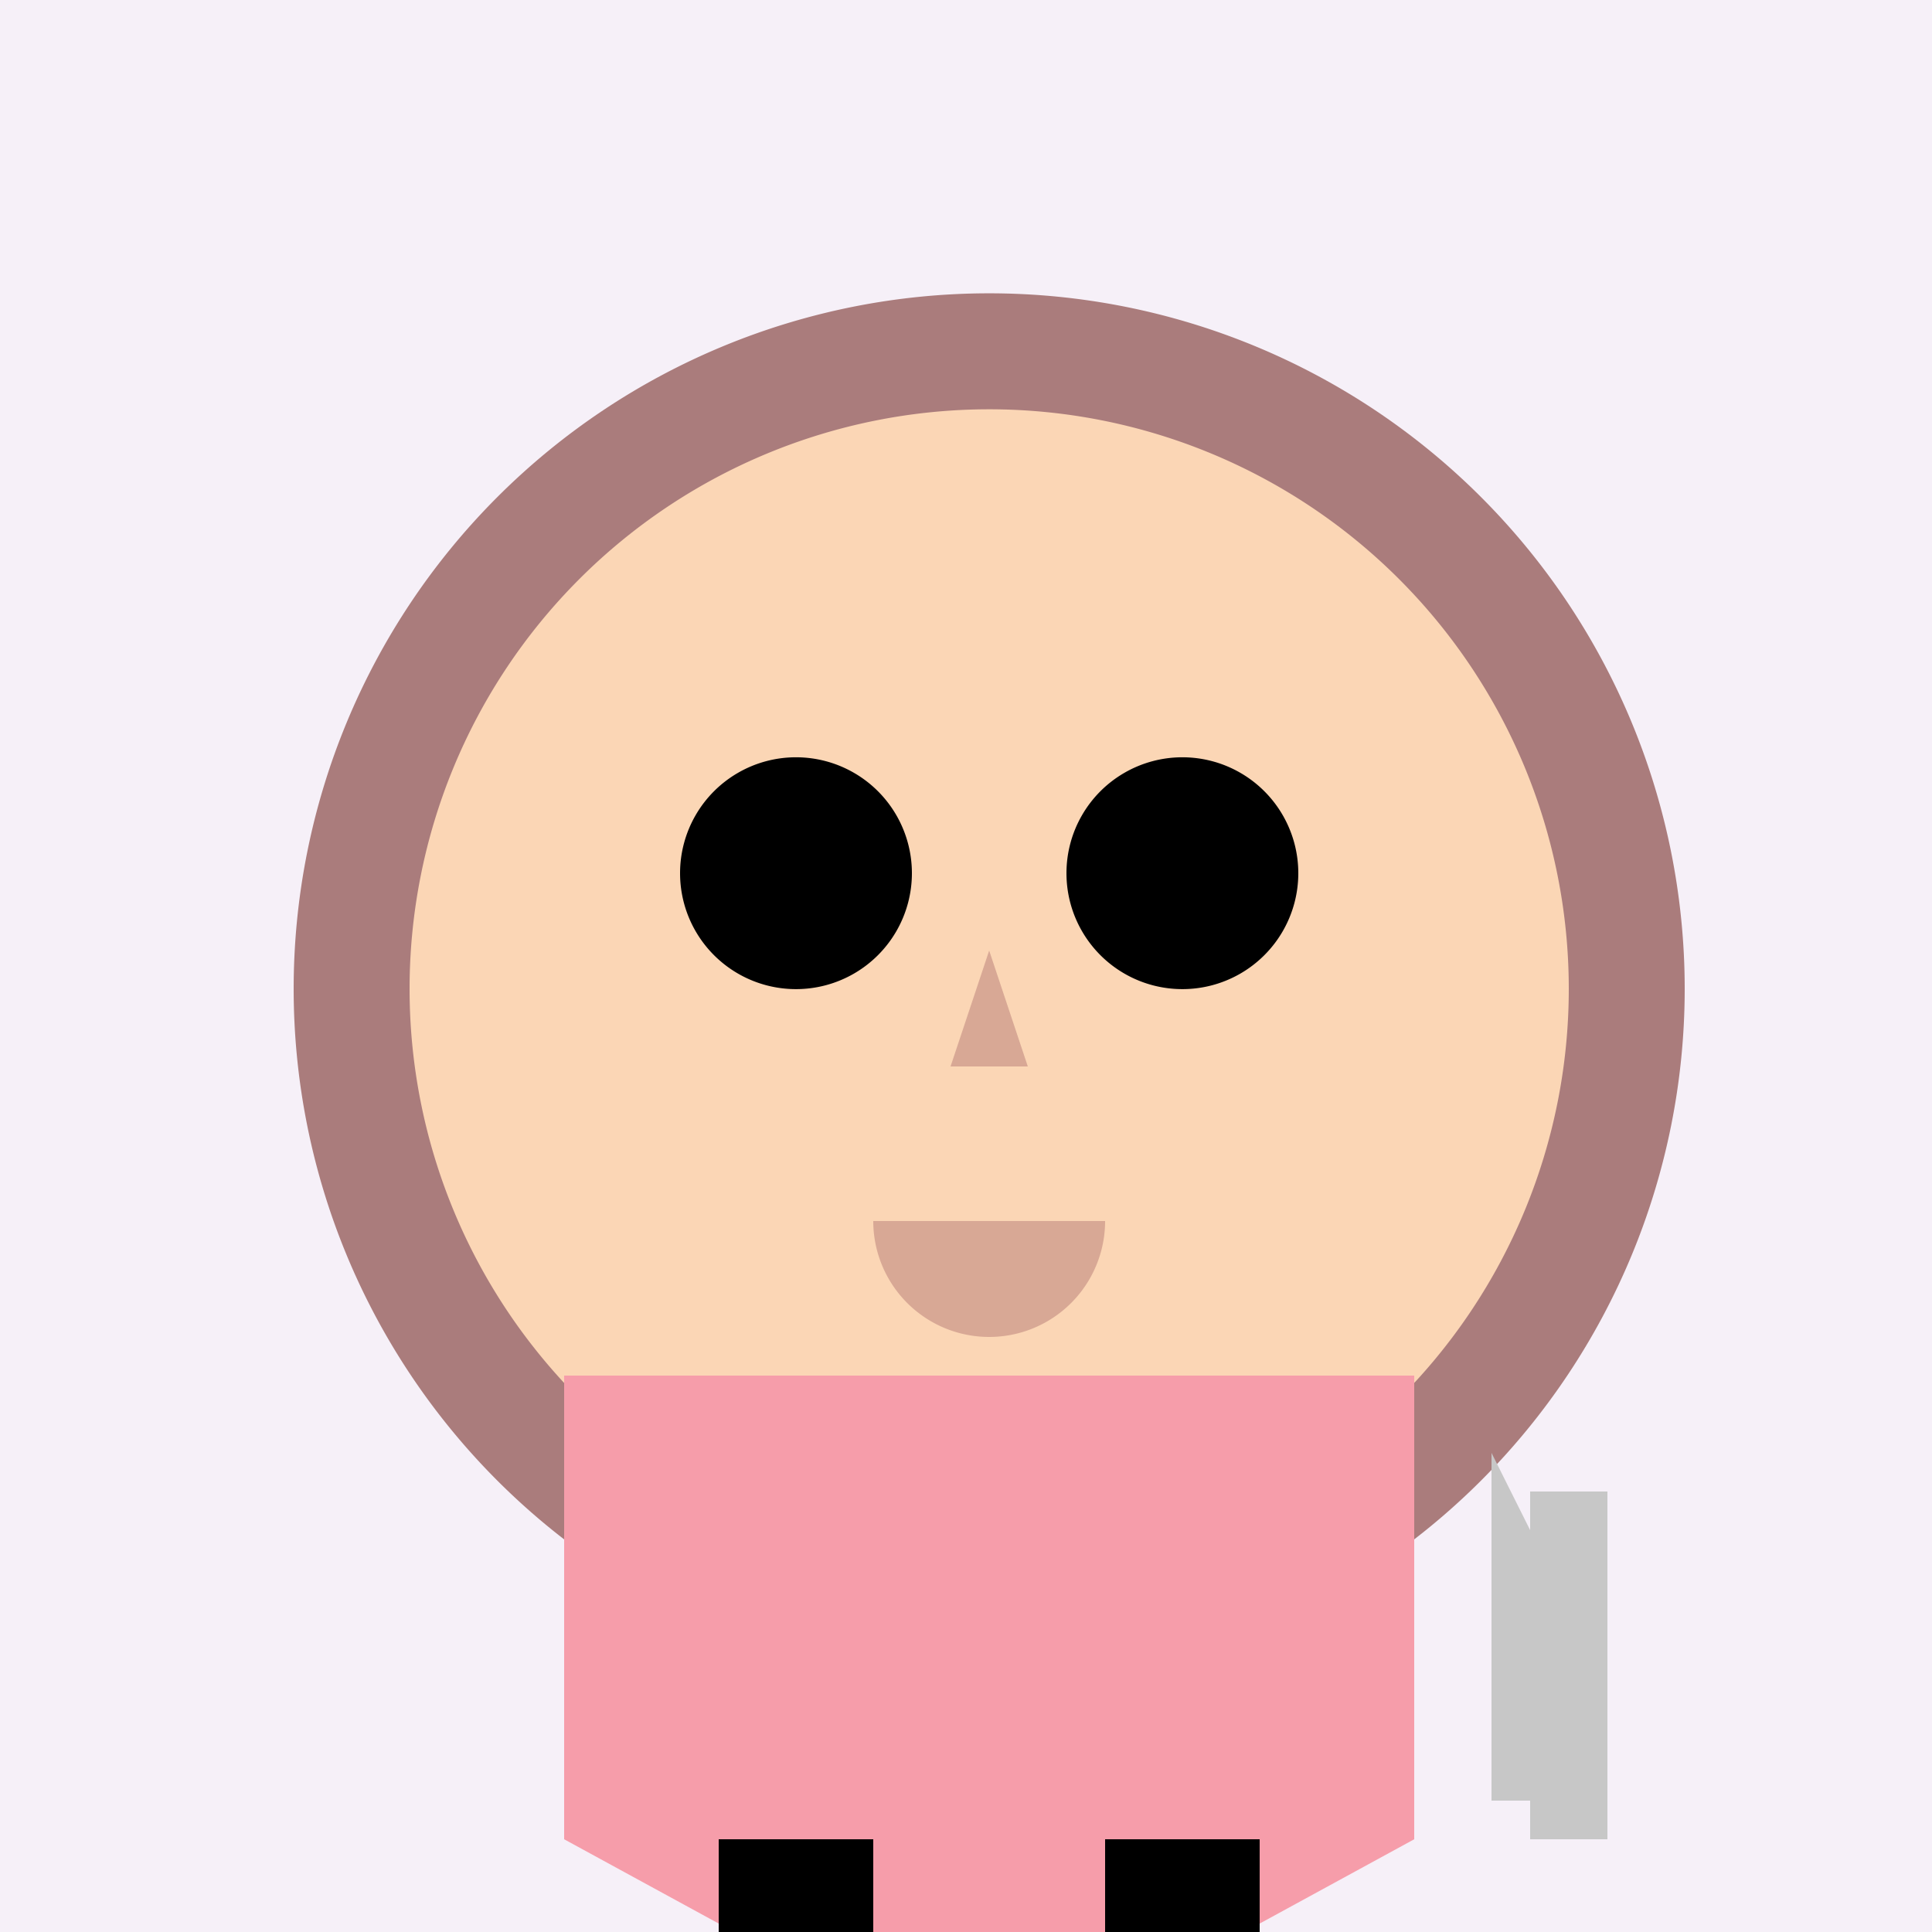 <!--

Generated by DrawGPT.
Free, open source, AI generated images in SVG, PNG, and HTML Canvas format.
https://drawgpt.ai

Created: 2024-01-16T07:52:29.161Z
Link: https://drawgpt.ai/prompt/139321/

-->
<svg xmlns="http://www.w3.org/2000/svg" xmlns:xlink="http://www.w3.org/1999/xlink" width="500" height="500"><defs/><g><rect fill="#F6F0F8" stroke="none" x="0" y="0" width="512" height="512"/><path fill="#AA7C7C" stroke="none" paint-order="stroke fill markers" d=" M 436 256 A 180 180 0 1 1 436 255.82"/><path fill="#FBD6B5" stroke="none" paint-order="stroke fill markers" d=" M 406 256 A 150 150 0 1 1 406 255.85"/><path fill="#000000" stroke="none" paint-order="stroke fill markers" d=" M 236 226 A 30 30 0 1 1 236 225.97"/><path fill="#000000" stroke="none" paint-order="stroke fill markers" d=" M 336 226 A 30 30 0 1 1 336 225.97"/><path fill="#D8A895" stroke="none" paint-order="stroke fill markers" d=" M 256 246 L 246 276 L 266 276"/><path fill="#D8A895" stroke="none" paint-order="stroke fill markers" d=" M 286 316 A 30 30 0 0 1 226 316"/><rect fill="#F69DAA" stroke="none" x="146" y="356" width="220" height="120"/><path fill="#F69DAA" stroke="none" paint-order="stroke fill markers" d=" M 146 476 L 366 476 L 256 536"/><rect fill="#000000" stroke="none" x="186" y="476" width="40" height="120"/><rect fill="#000000" stroke="none" x="286" y="476" width="40" height="120"/><path fill="#C7C7C7" stroke="none" paint-order="stroke fill markers" d=" M 386 376 L 406 416 L 406 466 L 386 466 L 386 416 Z"/><rect fill="#C7C7C7" stroke="none" x="396" y="386" width="20" height="90"/></g></svg>